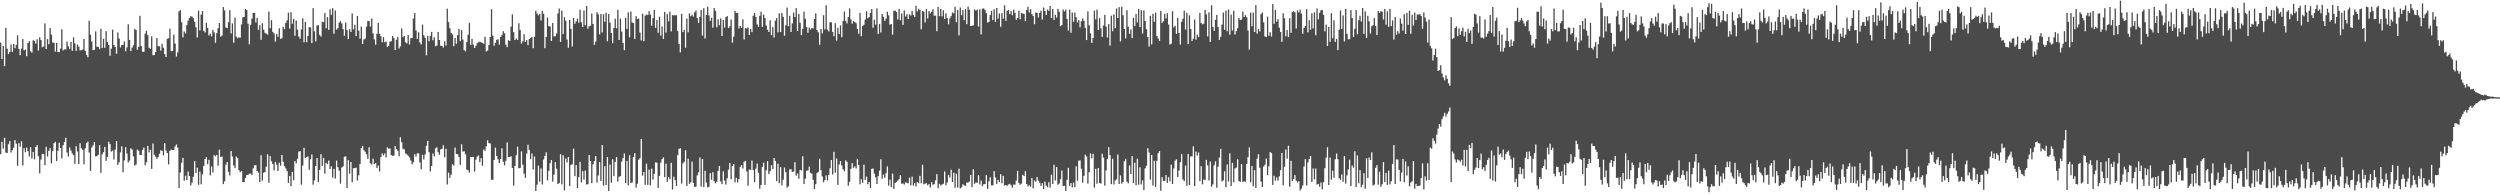 <?xml version="1.0" encoding="UTF-8"?>
<svg xmlns="http://www.w3.org/2000/svg" width="1920" height="150">
  <path d="M0 32.693h1v85.730H0zM1 45.309h1v63.696H1zM2 35.337h1v78.790H2zM3 50.805h1v55.044H3zM4 21.339h1v95.810H4zM5 37.372h1v80.113H5zM6 41.553h1v69.180H6zM7 39.789h1v68.598H7zM8 34.190h1v82.944H8zM9 39.837h1v75.490H9zM10 33.817h1v79.614H10zM11 37.001h1v70.564H11zM12 34.470h1v75.870H12zM13 27.102h1v100.182H13zM14 37.516h1v72.459H14zM15 42.403h1v70.301H15zM16 37.308h1v71.237H16zM17 30.004h1v97.034H17zM18 38.635h1v75.197H18zM19 38.040h1v78.864H19zM20 43.185h1v70.132H20zM21 33.092h1v83.054H21zM22 31.577h1v88.573H22zM23 39.359h1v73.734H23zM24 40.503h1v81.232H24zM25 30.943h1v85.767H25zM26 31.588h1v90.829H26zM27 33.472h1v79.385H27zM28 30.139h1v81.367H28zM29 38.773h1v81.235H29zM30 28.603h1v104.553H30zM31 30.844h1v91.679H31zM32 36.230h1v81.951H32zM33 35.733h1v82.537H33zM34 17.951h1v108.891H34zM35 37.669h1v75.064H35zM36 30.048h1v90.161H36zM37 33.902h1v81.969H37zM38 21.572h1v92.173H38zM39 26.642h1v98.721H39zM40 32.595h1v83.489H40zM41 32.888h1v77.074H41zM42 39.606h1v69.312H42zM43 32.950h1v90.738H43zM44 39.924h1v75.847H44zM45 40.052h1v69.566H45zM46 37.340h1v76.362H46zM47 22.490h1v99.152H47zM48 38.679h1v72.885H48zM49 37.896h1v71.123H49zM50 37.930h1v67.893H50zM51 31.876h1v85.242H51zM52 35.518h1v84.734H52zM53 37.548h1v75.648H53zM54 32.259h1v83.391H54zM55 38.999h1v78.841H55zM56 28.741h1v90.349H56zM57 33.279h1v92.491H57zM58 39.077h1v73.228H58zM59 34.181h1v82.139H59zM60 35.765h1v90.211H60zM61 38.647h1v71.393H61zM62 38.603h1v75.309H62zM63 38.168h1v76.877H63zM64 29.949h1v96.252H64zM65 39.022h1v74.924H65zM66 42.133h1v67.570H66zM67 43.987h1v64.796H67zM68 15.937h1v101.232H68zM69 26.674h1v104.597H69zM70 31.922h1v81.306H70zM71 38.573h1v73.071H71zM72 38.180h1v70.873H72zM73 24.133h1v95.993H73zM74 35.912h1v83.961H74zM75 36.040h1v82.787H75zM76 37.800h1v73.643H76zM77 22.112h1v110.646H77zM78 36.868h1v81.715H78zM79 29.800h1v87.035H79zM80 36.736h1v76.110H80zM81 23.930h1v99.591H81zM82 32.217h1v88.351H82zM83 34.634h1v74.213H83zM84 42.780h1v67.932H84zM85 37.376h1v79.033H85zM86 22.712h1v92.942H86zM87 34.577h1v87.941H87zM88 36.136h1v78.770H88zM89 41.261h1v67.051H89zM90 24.932h1v101.727H90zM91 29.597h1v95.055H91zM92 36.465h1v80.653H92zM93 34.586h1v77.795H93zM94 34.509h1v97.762H94zM95 31.844h1v91.395H95zM96 39.308h1v73.741H96zM97 36.365h1v81.553H97zM98 18.638h1v106.084H98zM99 30.675h1v92.610H99zM100 39.198h1v74.723H100zM101 36.596h1v78.250H101zM102 34.726h1v85.357H102zM103 22.064h1v105.082H103zM104 23.053h1v103.313H104zM105 38.242h1v76.648H105zM106 36.035h1v79.710H106zM107 12.160h1v106.817H107zM108 35.371h1v83.681H108zM109 39.709h1v75.444H109zM110 39.759h1v73.528H110zM111 25.822h1v101.221H111zM112 23.621h1v101.010H112zM113 27.010h1v85.020H113zM114 36.697h1v80.363H114zM115 37.685h1v77.360H115zM116 27.889h1v101.800H116zM117 42.412h1v67.756H117zM118 42.288h1v76.552H118zM119 39.924h1v80.420H119zM120 29.240h1v92.715H120zM121 35.442h1v85.261H121zM122 35.577h1v82.565H122zM123 38.784h1v76.595H123zM124 33.662h1v82.187H124zM125 36.669h1v82.647H125zM126 41.586h1v68.218H126zM127 43.783h1v71.773H127zM128 29.812h1v87.735H128zM129 29.382h1v96.899H129zM130 22.016h1v93.789H130zM131 39.395h1v75.430H131zM132 39.169h1v76.071H132zM133 26.534h1v88.625H133zM134 33.472h1v78.989H134zM135 43.414h1v67.548H135zM136 40.173h1v73.286H136zM137 8.718h1v135.638H137zM138 7.807h1v124.665H138zM139 17.040h1v107.996H139zM140 28.713h1v92.507H140zM141 24.216h1v114.539H141zM142 25.722h1v109.211H142zM143 19.247h1v119.000H143zM144 15.823h1v115.892H144zM145 13.850h1v121.367H145zM146 12.458h1v129.968H146zM147 12.822h1v127.425H147zM148 13.976h1v121.806H148zM149 16.814h1v106.947H149zM150 20.936h1v111.861H150zM151 28.773h1v100.005H151zM152 8.208h1v133.729H152zM153 23.376h1v108.440H153zM154 11.215h1v130.321H154zM155 8.448h1v125.462H155zM156 23.648h1v103.725H156zM157 24.937h1v97.119H157zM158 17.516h1v103.189H158zM159 21.414h1v104.725H159zM160 27.283h1v95.441H160zM161 25.889h1v108.833H161zM162 27.908h1v99.944H162zM163 22.868h1v109.602H163zM164 24.886h1v94.281H164zM165 32.881h1v87.183H165zM166 25.525h1v93.450H166zM167 21.684h1v105.482H167zM168 17.679h1v97.291H168zM169 28.214h1v92.326H169zM170 27.239h1v92.908H170zM171 5.450h1v135.988H171zM172 7.972h1v131.273H172zM173 21.114h1v105.366H173zM174 21.533h1v102.892H174zM175 17.111h1v114.880H175zM176 7.851h1v126.920H176zM177 25.658h1v90.298H177zM178 17.974h1v102.255H178zM179 32.790h1v94.304H179zM180 13.486h1v115.585H180zM181 28.132h1v92.079H181zM182 29.338h1v92.184H182zM183 28.665h1v102.015H183zM184 28.933h1v103.292H184zM185 18.771h1v112.665H185zM186 13.314h1v126.553H186zM187 12.980h1v126.734H187zM188 6.898h1v129.872H188zM189 7.677h1v126.821H189zM190 18.178h1v116.148H190zM191 33.991h1v99.397H191zM192 18.981h1v114.356H192zM193 14.358h1v120.163H193zM194 9.993h1v119.266H194zM195 9.835h1v117.144H195zM196 17.228h1v109.637H196zM197 13.646h1v117.657H197zM198 22.957h1v109.586H198zM199 19.283h1v120.504H199zM200 30.624h1v88.584H200zM201 17.857h1v120.879H201zM202 22.858h1v109.813H202zM203 25.156h1v106.936H203zM204 25.873h1v102.203H204zM205 26.578h1v91.924H205zM206 8.860h1v131.518H206zM207 21.673h1v98.245H207zM208 15.507h1v108.334H208zM209 24.477h1v101.539H209zM210 25.745h1v105.144H210zM211 31.995h1v92.249H211zM212 26.175h1v100.344H212zM213 28.228h1v103.054H213zM214 21.723h1v103.239H214zM215 29.784h1v97.483H215zM216 29.372h1v89.660H216zM217 20.526h1v103.798H217zM218 22.421h1v105.240H218zM219 17.631h1v111.713H219zM220 15.575h1v115.803H220zM221 9.684h1v130.806H221zM222 21.989h1v113.111H222zM223 9.366h1v133.571H223zM224 18.185h1v113.876H224zM225 14.504h1v123.889H225zM226 27.480h1v96.233H226zM227 15.713h1v109.694H227zM228 22.810h1v99.120H228zM229 28.004h1v88.438H229zM230 29.736h1v86.339H230zM231 22.579h1v119.234H231zM232 14.005h1v113.150H232zM233 32.474h1v81.111H233zM234 16.825h1v104.537H234zM235 32.403h1v88.142H235zM236 27.722h1v92.436H236zM237 20.821h1v109.570H237zM238 21.014h1v101.310H238zM239 33.023h1v85.629H239zM240 6.267h1v135.578H240zM241 24.060h1v114.546H241zM242 31.780h1v95.709H242zM243 19.556h1v101.807H243zM244 19.329h1v120.394H244zM245 26.788h1v103.686H245zM246 28.100h1v90.312H246zM247 16.713h1v110.662H247zM248 17.036h1v104.258H248zM249 10.078h1v123.280H249zM250 21.680h1v103.331H250zM251 13.133h1v112.864H251zM252 22.913h1v100.401H252zM253 7.146h1v122.697H253zM254 11.426h1v116.331H254zM255 6.253h1v130.167H255zM256 25.884h1v103.867H256zM257 8.038h1v129.108H257zM258 22.730h1v100.632H258zM259 21.677h1v106.755H259zM260 17.361h1v113.720H260zM261 16.246h1v124.828H261zM262 18.036h1v110.603H262zM263 22.323h1v105.482H263zM264 27.496h1v92.896H264zM265 17.310h1v102.708H265zM266 23.163h1v121.227H266zM267 30.027h1v93.018H267zM268 22.410h1v110.948H268zM269 24.561h1v99.879H269zM270 10.286h1v129.744H270zM271 22.545h1v106.661H271zM272 18.974h1v110.143H272zM273 27.692h1v101.010H273zM274 12.227h1v126.409H274zM275 23.557h1v111.099H275zM276 29.691h1v96.224H276zM277 20.453h1v93.368H277zM278 33.817h1v78.397H278zM279 30.311h1v85.057H279zM280 29.590h1v86.934H280zM281 20.487h1v97.982H281zM282 16.058h1v105.933H282zM283 16.271h1v96.835H283zM284 20.361h1v105.006H284zM285 14.298h1v112.047H285zM286 25.674h1v96.249H286zM287 30.203h1v95.899H287zM288 34.296h1v90.894H288zM289 26.026h1v102.956H289zM290 17.583h1v109.557H290zM291 26.035h1v105.672H291zM292 27.960h1v92.734H292zM293 32.478h1v85.334H293zM294 28.526h1v90.784H294zM295 32.384h1v85.405H295zM296 31.892h1v88.976H296zM297 36.172h1v77.053H297zM298 35.170h1v79.060H298zM299 31.970h1v82.050H299zM300 31.636h1v87.536H300zM301 27.642h1v91.990H301zM302 29.361h1v90.200H302zM303 38.386h1v73.769H303zM304 30.460h1v84.105H304zM305 28.244h1v87.524H305zM306 37.207h1v82.858H306zM307 35.509h1v69.903H307zM308 21.817h1v87.426H308zM309 28.528h1v85.719H309zM310 27.660h1v87.147H310zM311 32.449h1v85.419H311zM312 33.316h1v85.279H312zM313 26.937h1v92.727H313zM314 34.167h1v86.803H314zM315 29.411h1v93.880H315zM316 29.230h1v97.014H316zM317 14.159h1v110.392H317zM318 10.043h1v108.357H318zM319 23.412h1v96.863H319zM320 29.883h1v87.900H320zM321 24.772h1v93.045H321zM322 32.568h1v92.194H322zM323 34.122h1v95.977H323zM324 18.929h1v99.994H324zM325 27.042h1v95.437H325zM326 28.958h1v89.726H326zM327 42.474h1v69.495H327zM328 27.493h1v80.724H328zM329 31.643h1v85.226H329zM330 27.482h1v104.146H330zM331 24.481h1v102.944H331zM332 30.947h1v86.911H332zM333 28.642h1v91.505H333zM334 35.545h1v78.429H334zM335 34.966h1v78.120H335zM336 24.516h1v92.388H336zM337 30.695h1v88.136H337zM338 35.140h1v79.541H338zM339 35.259h1v78.946H339zM340 36.495h1v75.156H340zM341 31.723h1v89.069H341zM342 34.955h1v79.340H342zM343 6.647h1v135.061H343zM344 17.072h1v115.546H344zM345 21.696h1v114.908H345zM346 25.333h1v108.762H346zM347 26.429h1v99.689H347zM348 35.484h1v91.656H348zM349 29.155h1v84.206H349zM350 33.588h1v84.686H350zM351 26.974h1v91.466H351zM352 22.192h1v98.454H352zM353 31.579h1v95.057H353zM354 23.117h1v87.751H354zM355 30.391h1v86.044H355zM356 38.477h1v77.737H356zM357 39.381h1v79.127H357zM358 32.387h1v97.916H358zM359 26.674h1v104.038H359zM360 17.548h1v115.018H360zM361 34.509h1v86.005H361zM362 29.803h1v90.878H362zM363 34.232h1v86.238H363zM364 36.871h1v94.920H364zM365 35.287h1v87.328H365zM366 33.117h1v87.179H366zM367 32.410h1v86.936H367zM368 31.986h1v92.546H368zM369 32.460h1v88.971H369zM370 32.934h1v94.359H370zM371 33.650h1v81.196H371zM372 28.223h1v87.616H372zM373 39.498h1v72.849H373zM374 38.876h1v68.845H374zM375 34.575h1v75.275H375zM376 28.432h1v81.763H376zM377 7.043h1v130.980H377zM378 27.379h1v110.694H378zM379 35.138h1v87.705H379zM380 32.835h1v80.571H380zM381 30.618h1v89.252H381zM382 30.084h1v92.287H382zM383 34.353h1v90.845H383zM384 28.487h1v93.581H384zM385 26.937h1v86.927H385zM386 23.936h1v100.269H386zM387 25.548h1v101.447H387zM388 34.243h1v89.246H388zM389 36.177h1v73.185H389zM390 30.997h1v89.598H390zM391 31.432h1v89.127H391zM392 20.478h1v99.543H392zM393 11.012h1v118.034H393zM394 24.717h1v117.860H394zM395 30.746h1v96.755H395zM396 29.487h1v89.722H396zM397 30.668h1v82.034H397zM398 17.853h1v111.374H398zM399 23.140h1v105.881H399zM400 33.488h1v82.766H400zM401 31.721h1v94.785H401zM402 26.271h1v107.114H402zM403 32.254h1v104.304H403zM404 30.833h1v87.206H404zM405 34.689h1v76.463H405zM406 30.050h1v85.098H406zM407 29.185h1v93.020H407zM408 28.347h1v89.541H408zM409 36.996h1v93.189H409zM410 28.185h1v92.022H410zM411 8.270h1v138.421H411zM412 10.460h1v131.380H412zM413 11.797h1v115.388H413zM414 10.590h1v128.947H414zM415 15.649h1v113.690H415zM416 8.354h1v133.337H416zM417 10.531h1v112.008H417zM418 36.944h1v82.809H418zM419 28.358h1v88.683H419zM420 13.472h1v124.997H420zM421 20.013h1v111.156H421zM422 20.354h1v104.942H422zM423 31.506h1v91.367H423zM424 17.610h1v121.836H424zM425 27.953h1v106.171H425zM426 27.871h1v96.652H426zM427 25.674h1v103.905H427zM428 10.291h1v131.060H428zM429 6.537h1v134.040H429zM430 32.146h1v86.304H430zM431 8.029h1v133.603H431zM432 26.205h1v93.077H432zM433 13.225h1v132.875H433zM434 15.921h1v105.858H434zM435 30.347h1v94.357H435zM436 36.649h1v83.965H436zM437 15.255h1v127.657H437zM438 22.174h1v104.443H438zM439 35.683h1v90.466H439zM440 13.838h1v100.351H440zM441 18.230h1v117.078H441zM442 16.434h1v110.349H442zM443 14.349h1v130.154H443zM444 17.418h1v118.634H444zM445 7.500h1v116.748H445zM446 17.125h1v122.999H446zM447 20.789h1v110.671H447zM448 8.100h1v129.819H448zM449 19.354h1v111.598H449zM450 4.674h1v137.029H450zM451 22.048h1v119.421H451zM452 20.185h1v98.838H452zM453 19.890h1v103.743H453zM454 10.343h1v130.341H454zM455 18.361h1v107.922H455zM456 34.515h1v89.182H456zM457 31.961h1v87.932H457zM458 9.364h1v130.822H458zM459 10.954h1v123.820H459zM460 26.372h1v98.044H460zM461 10.751h1v128.210H461zM462 24.877h1v86.524H462zM463 10.959h1v131.596H463zM464 16.702h1v110.948H464zM465 9.739h1v132.362H465zM466 31.618h1v88.925H466zM467 10.762h1v135.915H467zM468 17.395h1v108.977H468zM469 25.323h1v115.066H469zM470 33.128h1v89.165H470zM471 21.481h1v113.786H471zM472 14.381h1v110.003H472zM473 21.705h1v98.849H473zM474 7.631h1v131.863H474zM475 30.743h1v105.057H475zM476 14.264h1v121.026H476zM477 24.294h1v99.884H477zM478 33.009h1v88.410H478zM479 38.557h1v79.328H479zM480 13.605h1v126.965H480zM481 22.213h1v101.392H481zM482 9.414h1v132.919H482zM483 28.631h1v90.530H483zM484 8.835h1v131.692H484zM485 17.267h1v122.880H485zM486 17.709h1v102.905H486zM487 29.935h1v87.719H487zM488 12.415h1v131.653H488zM489 14.541h1v126.583H489zM490 14.307h1v108.373H490zM491 25.024h1v96.455H491zM492 31.098h1v75.698H492zM493 10.467h1v124.370H493zM494 31.659h1v100.500H494zM495 11.982h1v129.936H495zM496 11.087h1v114.587H496zM497 11.565h1v130.431H497zM498 8.567h1v121.756H498zM499 11.263h1v131.147H499zM500 19.759h1v109.795H500zM501 13.907h1v124.033H501zM502 7.574h1v125.899H502zM503 21.421h1v103.221H503zM504 15.431h1v109.552H504zM505 25.186h1v119.160H505zM506 12.877h1v122.166H506zM507 27.363h1v97.538H507zM508 20.391h1v101.834H508zM509 29.903h1v90.985H509zM510 9.180h1v126.881H510zM511 24.992h1v100.738H511zM512 10.844h1v128.787H512zM513 16.379h1v119.646H513zM514 9.011h1v128.707H514zM515 24.115h1v100.919H515zM516 11.641h1v133.868H516zM517 11.758h1v123.910H517zM518 11.792h1v126.514H518zM519 11.682h1v131.124H519zM520 23.898h1v95.306H520zM521 33.767h1v80.624H521zM522 40.187h1v73.702H522zM523 10.574h1v130.426H523zM524 24.623h1v100.861H524zM525 22.939h1v101.266H525zM526 36.596h1v78.799H526zM527 14.246h1v128.558H527zM528 24.843h1v97.002H528zM529 10.231h1v131.003H529zM530 12.458h1v127.627H530zM531 11.286h1v112.823H531zM532 12.724h1v127.739H532zM533 9.501h1v134.143H533zM534 8.018h1v135.249H534zM535 13.889h1v120.744H535zM536 17.544h1v114.718H536zM537 12.952h1v107.966H537zM538 7.629h1v135.690H538zM539 27.306h1v94.844H539zM540 6.317h1v137.368H540zM541 29.601h1v101.573H541zM542 11.540h1v128.684H542zM543 5.047h1v138.950H543zM544 11.826h1v131.582H544zM545 15.951h1v117.057H545zM546 13.644h1v124.448H546zM547 21.254h1v110.939H547zM548 6.164h1v132.930H548zM549 8.279h1v132.539H549zM550 21.002h1v118.565H550zM551 14.804h1v116.396H551zM552 19.286h1v108.243H552zM553 14.143h1v125.169H553zM554 27.633h1v113.805H554zM555 15.301h1v116.325H555zM556 21.144h1v117.542H556zM557 13.174h1v128.577H557zM558 12.355h1v124.569H558zM559 21.602h1v108.678H559zM560 20.181h1v105.000H560zM561 14.978h1v122.658H561zM562 32.742h1v94.752H562zM563 28.217h1v97.749H563zM564 8.446h1v131.618H564zM565 10.041h1v126.530H565zM566 9.913h1v130.197H566zM567 21.870h1v115.709H567zM568 19.835h1v108.261H568zM569 21.519h1v105.309H569zM570 14.866h1v114.590H570zM571 30.322h1v93.867H571zM572 21.586h1v101.946H572zM573 21.886h1v109.740H573zM574 21.027h1v121.593H574zM575 26.855h1v103.372H575zM576 22.259h1v108.206H576zM577 24.657h1v98.657H577zM578 12.067h1v118.565H578zM579 9.988h1v129.874H579zM580 13.021h1v116.496H580zM581 18.734h1v106.922H581zM582 20.695h1v111.925H582zM583 12.142h1v132.779H583zM584 8.965h1v133.120H584zM585 20.581h1v107.577H585zM586 11.158h1v113.841H586zM587 13.850h1v128.160H587zM588 19.663h1v111.131H588zM589 22.856h1v100.802H589zM590 24.566h1v109.103H590zM591 15.603h1v115.812H591zM592 26.983h1v99.786H592zM593 20.858h1v108.966H593zM594 28.793h1v92.546H594zM595 15.816h1v107.726H595zM596 13.932h1v125.173H596zM597 24.857h1v100.905H597zM598 10.185h1v130.545H598zM599 24.630h1v103.777H599zM600 9.984h1v132.420H600zM601 12.909h1v125.132H601zM602 27.438h1v101.225H602zM603 19.489h1v112.701H603zM604 5.846h1v138.254H604zM605 20.073h1v122.964H605zM606 12.140h1v117.947H606zM607 24.564h1v105.450H607zM608 18.011h1v114.011H608zM609 9.604h1v122.099H609zM610 13.113h1v111.507H610zM611 6.246h1v128.664H611zM612 23.813h1v109.481H612zM613 10.719h1v126.530H613zM614 17.455h1v113.116H614zM615 26.981h1v104.006H615zM616 22.174h1v97.863H616zM617 8.929h1v132.442H617zM618 14.463h1v122.829H618zM619 20.764h1v110.365H619zM620 25.159h1v105.739H620zM621 21.208h1v106.746H621zM622 22.705h1v110.094H622zM623 21.465h1v111.932H623zM624 21.806h1v116.329H624zM625 14.607h1v130.602H625zM626 10.226h1v131.232H626zM627 23.087h1v109.845H627zM628 24.838h1v107.103H628zM629 34.451h1v87.440H629zM630 22.266h1v108.456H630zM631 25.715h1v109.808H631zM632 11.673h1v128.304H632zM633 22.593h1v115.723H633zM634 4.010h1v130.687H634zM635 22.808h1v115.778H635zM636 24.158h1v110.200H636zM637 17.070h1v112.189H637zM638 17.141h1v105.732H638zM639 24.458h1v109.595H639zM640 27.869h1v88.754H640zM641 17.823h1v114.894H641zM642 31.178h1v90.575H642zM643 21.346h1v120.703H643zM644 26.072h1v100.310H644zM645 19.498h1v104.164H645zM646 28.574h1v98.522H646zM647 16.157h1v113.864H647zM648 8.798h1v122.715H648zM649 16.065h1v107.133H649zM650 18.006h1v106.254H650zM651 13.030h1v129.554H651zM652 6.432h1v133.170H652zM653 14.882h1v114.741H653zM654 18.153h1v107.105H654zM655 16.212h1v112.646H655zM656 16.823h1v110.930H656zM657 17.862h1v111.518H657zM658 22.291h1v99.703H658zM659 25.884h1v100.747H659zM660 9.904h1v131.676H660zM661 27.798h1v109.822H661zM662 20.009h1v120.399H662zM663 18.995h1v107.423H663zM664 15.070h1v123.056H664zM665 8.661h1v126.986H665zM666 14.010h1v127.480H666zM667 13.124h1v126.665H667zM668 9.986h1v134.367H668zM669 6.969h1v122.699H669zM670 21.275h1v108.083H670zM671 15.150h1v118.151H671zM672 18.967h1v117.208H672zM673 6.454h1v134.919H673zM674 26.049h1v109.236H674zM675 18.343h1v112.749H675zM676 24.932h1v97.401H676zM677 10.776h1v126.514H677zM678 12.893h1v121.152H678zM679 16.035h1v120.518H679zM680 14.296h1v118.691H680zM681 9.032h1v118.694H681zM682 11.792h1v130.772H682zM683 18.947h1v119.055H683zM684 18.356h1v125.381H684zM685 26.637h1v106.705H685zM686 8.295h1v136.791H686zM687 8.118h1v132.415H687zM688 9.144h1v130.625H688zM689 15.019h1v123.692H689zM690 6.802h1v130.742H690zM691 15.500h1v118.904H691zM692 10.309h1v130.811H692zM693 19.135h1v121.770H693zM694 7.963h1v133.749H694zM695 12.721h1v127.263H695zM696 10.954h1v129.444H696zM697 14.646h1v126.169H697zM698 11.023h1v125.446H698zM699 11.911h1v130.389H699zM700 8.393h1v127.279H700zM701 11.513h1v131.014H701zM702 13.149h1v127.430H702zM703 4.470h1v138.721H703zM704 8.817h1v130.907H704zM705 6.729h1v134.001H705zM706 7.755h1v127.320H706zM707 22.481h1v118.252H707zM708 8.389h1v118.114H708zM709 8.929h1v132.630H709zM710 17.212h1v123.811H710zM711 7.018h1v133.699H711zM712 14.106h1v128.229H712zM713 8.482h1v132.957H713zM714 10.281h1v133.736H714zM715 9.100h1v130.765H715zM716 7.091h1v134.859H716zM717 12.000h1v129.405H717zM718 12.005h1v126.455H718zM719 23.969h1v109.811H719zM720 5.303h1v139.224H720zM721 12.383h1v128.785H721zM722 6.864h1v135.608H722zM723 12.531h1v129.151H723zM724 7.922h1v133.186H724zM725 14.610h1v117.023H725zM726 10.281h1v132.099H726zM727 13.939h1v126.251H727zM728 18.672h1v115.576H728zM729 14.145h1v122.202H729zM730 12.405h1v117.929H730zM731 9.592h1v130.197H731zM732 10.249h1v122.431H732zM733 5.221h1v139.007H733zM734 16.990h1v116.386H734zM735 7.654h1v136.368H735zM736 27.164h1v102.356H736zM737 5.772h1v138.929H737zM738 11.632h1v132.223H738zM739 7.702h1v133.802H739zM740 15.447h1v126.956H740zM741 6.997h1v135.766H741zM742 18.549h1v121.708H742zM743 5.031h1v135.198H743zM744 7.537h1v131.873H744zM745 19.965h1v114.395H745zM746 19.725h1v124.006H746zM747 19.485h1v110.527H747zM748 7.207h1v133.962H748zM749 8.164h1v131.854H749zM750 7.395h1v133.060H750zM751 20.400h1v114.114H751zM752 7.214h1v134.457H752zM753 26.415h1v112.273H753zM754 6.681h1v136.366H754zM755 6.450h1v135.047H755zM756 7.624h1v133.715H756zM757 10.130h1v124.173H757zM758 17.326h1v127.734H758zM759 16.770h1v122.541H759zM760 11.600h1v124.555H760zM761 8.340h1v134.063H761zM762 15.424h1v126.963H762zM763 7.132h1v124.283H763zM764 16.843h1v119.419H764zM765 6.136h1v135.114H765zM766 14.296h1v123.834H766zM767 10.320h1v129.593H767zM768 20.528h1v113.326H768zM769 10.032h1v130.742H769zM770 14.399h1v120.646H770zM771 4.102h1v138.382H771zM772 16.038h1v126.059H772zM773 8.320h1v134.441H773zM774 7.567h1v134.095H774zM775 10.796h1v130.346H775zM776 8.565h1v133.685H776zM777 11.719h1v132.420H777zM778 7.439h1v134.342H778zM779 9.885h1v132.005H779zM780 15.159h1v123.541H780zM781 13.703h1v117.595H781zM782 8.228h1v132.264H782zM783 14.811h1v127.061H783zM784 9.977h1v131.039H784zM785 10.426h1v123.839H785zM786 10.659h1v124.555H786zM787 16.216h1v115.228H787zM788 7.619h1v133.706H788zM789 5.200h1v137.986H789zM790 9.588h1v132.584H790zM791 7.015h1v136.359H791zM792 10.835h1v125.878H792zM793 12.245h1v132.385H793zM794 18.576h1v120.097H794zM795 9.570h1v129.987H795zM796 9.954h1v126.009H796zM797 13.442h1v125.317H797zM798 9.906h1v130.399H798zM799 8.199h1v134.608H799zM800 14.989h1v125.782H800zM801 5.777h1v139.416H801zM802 8.409h1v131.039H802zM803 11.591h1v130.994H803zM804 7.256h1v136.544H804zM805 8.347h1v131.657H805zM806 4.607h1v139.481H806zM807 13.758h1v120.374H807zM808 6.857h1v134.509H808zM809 15.321h1v111.255H809zM810 11.298h1v127.318H810zM811 13.557h1v114.757H811zM812 6.825h1v135.063H812zM813 9.025h1v131.909H813zM814 20.094h1v117.522H814zM815 19.315h1v111.681H815zM816 7.262h1v135.560H816zM817 8.876h1v133.802H817zM818 7.320h1v139.304H818zM819 14.534h1v123.532H819zM820 23.433h1v105.432H820zM821 7.464h1v135.352H821zM822 25.159h1v115.430H822zM823 9.567h1v134.340H823zM824 16.718h1v123.477H824zM825 9.613h1v134.086H825zM826 13.319h1v114.427H826zM827 17.251h1v121.564H827zM828 15.411h1v108.044H828zM829 21.007h1v102.125H829zM830 16.349h1v113.230H830zM831 14.111h1v126.205H831zM832 16.015h1v118.975H832zM833 21.407h1v97.357H833zM834 30.769h1v89.502H834zM835 8.741h1v132.243H835zM836 19.434h1v112.880H836zM837 25.639h1v92.168H837zM838 32.941h1v88.602H838zM839 29.171h1v88.964H839zM840 8.128h1v135.942H840zM841 14.898h1v114.743H841zM842 7.393h1v133.729H842zM843 23.005h1v106.052H843zM844 13.916h1v126.617H844zM845 21.728h1v119.298H845zM846 28.292h1v89.763H846zM847 19.565h1v101.454H847zM848 11.391h1v131.179H848zM849 20.451h1v110.472H849zM850 28.754h1v93.196H850zM851 18.466h1v94.551H851zM852 34.996h1v84.219H852zM853 12.028h1v129.414H853zM854 23.962h1v97.952H854zM855 11.060h1v130.589H855zM856 21.581h1v117.002H856zM857 6.480h1v131.232H857zM858 13.802h1v104.858H858zM859 5.468h1v135.777H859zM860 31.796h1v102.905H860zM861 5.170h1v135.910H861zM862 11.650h1v128.055H862zM863 22.266h1v101.571H863zM864 29.423h1v92.553H864zM865 7.775h1v131.742H865zM866 20.554h1v120.236H866zM867 25.996h1v101.015H867zM868 22.627h1v111.028H868zM869 29.226h1v90.681H869zM870 13.648h1v127.023H870zM871 20.091h1v104.906H871zM872 10.654h1v131.637H872zM873 17.173h1v104.798H873zM874 6.944h1v134.912H874zM875 20.810h1v107.673H875zM876 7.832h1v133.761H876zM877 25.697h1v112.793H877zM878 8.002h1v138.013H878zM879 16.148h1v113.157H879zM880 22.408h1v104.871H880zM881 28.491h1v85.348H881zM882 35.754h1v81.409H882zM883 12.074h1v125.915H883zM884 34.046h1v84.991H884zM885 10.581h1v131.957H885zM886 16.759h1v106.707H886zM887 9.695h1v133.932H887zM888 27.692h1v95.792H888zM889 29.553h1v88.117H889zM890 31.462h1v84.560H890zM891 8.318h1v138.222H891zM892 17.571h1v118.561H892zM893 16.262h1v122.623H893zM894 10.627h1v128.439H894zM895 14.120h1v120.364H895zM896 10.096h1v130.403H896zM897 18.826h1v117.258H897zM898 34.218h1v105.100H898zM899 33.529h1v92.926H899zM900 8.649h1v132.681H900zM901 20.977h1v108.451H901zM902 19.757h1v103.647H902zM903 26.083h1v96.295H903zM904 13.758h1v122.237H904zM905 25.296h1v105.666H905zM906 34.181h1v90.399H906zM907 16.727h1v101.573H907zM908 14.394h1v123.374H908zM909 8.125h1v130.925H909zM910 22.604h1v104.590H910zM911 9.837h1v132.889H911zM912 33.829h1v84.386H912zM913 11.760h1v130.419H913zM914 22.238h1v97.911H914zM915 31.485h1v88.493H915zM916 29.723h1v82.679H916zM917 14.992h1v127.895H917zM918 30.489h1v85.899H918zM919 26.603h1v92.905H919zM920 28.443h1v88.699H920zM921 9.865h1v129.206H921zM922 17.704h1v109.994H922zM923 18.702h1v122.905H923zM924 18.155h1v119.740H924zM925 7.629h1v130.703H925zM926 11.028h1v111.765H926zM927 27.967h1v99.039H927zM928 9.489h1v129.144H928zM929 32.165h1v91.903H929zM930 4.047h1v139.348H930zM931 20.744h1v120.856H931zM932 23.726h1v103.251H932zM933 15.260h1v108.595H933zM934 11.485h1v132.685H934zM935 20.670h1v107.371H935zM936 30.652h1v90.260H936zM937 28.315h1v86.009H937zM938 18.908h1v120.408H938zM939 9.629h1v128.879H939zM940 22.872h1v108.636H940zM941 8.178h1v135.667H941zM942 24.005h1v102.319H942zM943 7.315h1v132.101H943zM944 26.601h1v91.191H944zM945 11.135h1v131.744H945zM946 23.460h1v101.621H946zM947 8.219h1v131.770H947zM948 26.541h1v102.843H948zM949 23.895h1v104.782H949zM950 21.689h1v100.674H950zM951 13.820h1v125.162H951zM952 15.365h1v124.381H952zM953 15.035h1v110.953H953zM954 8.906h1v130.788H954zM955 13.074h1v126.160H955zM956 11.655h1v127.906H956zM957 13.303h1v112.523H957zM958 23.465h1v97.245H958zM959 38.123h1v75.128H959zM960 9.748h1v130.213H960zM961 20.162h1v107.355H961zM962 9.659h1v133.429H962zM963 24.580h1v106.142H963zM964 3.921h1v140.446H964zM965 25.832h1v96.043H965zM966 22.332h1v96.126H966zM967 24.184h1v104.661H967zM968 10.856h1v128.618H968zM969 9.549h1v134.047H969zM970 17.173h1v110.692H970zM971 27.960h1v98.522H971zM972 28.464h1v93.290H972zM973 12.776h1v121.802H973zM974 27.491h1v100.262H974zM975 24.664h1v92.118H975zM976 28.075h1v89.458H976zM977 3.108h1v138.897H977zM978 18.279h1v116.753H978zM979 7.645h1v131.094H979zM980 16.653h1v119.586H980zM981 14.671h1v124.075H981zM982 21.302h1v114.143H982zM983 24.589h1v106.116H983zM984 32.110h1v85.394H984zM985 10.172h1v132.147H985zM986 14.030h1v114.027H986zM987 27.910h1v86.936H987zM988 23.094h1v98.795H988zM989 28.521h1v83.386H989zM990 13.969h1v129.419H990zM991 25.257h1v98.227H991zM992 9.370h1v129.616H992zM993 8.565h1v128.975H993zM994 9.473h1v124.983H994zM995 21.861h1v116.908H995zM996 8.022h1v132.122H996zM997 9.645h1v129.478H997zM998 7.375h1v138.879H998zM999 10.513h1v134.406H999zM1000 25.898h1v116.535H1000zM1001 21.458h1v106.430H1001zM1002 19.869h1v102.397H1002zM1003 7.024h1v135.461H1003zM1004 24.850h1v99.875H1004zM1005 15.530h1v106.586H1005zM1006 22.842h1v96.961H1006zM1007 10.242h1v129.552H1007zM1008 21.877h1v107.513H1008zM1009 9.496h1v128.229H1009zM1010 27.095h1v102.280H1010zM1011 6.525h1v135.324H1011zM1012 14.854h1v126.405H1012zM1013 9.760h1v133.660H1013zM1014 7.901h1v132.273H1014zM1015 7.642h1v137.798H1015zM1016 11.407h1v128.522H1016zM1017 24.049h1v105.121H1017zM1018 18.924h1v102.152H1018zM1019 35.349h1v77.703H1019zM1020 20.659h1v121.477H1020zM1021 32.096h1v88.889H1021zM1022 10.087h1v127.895H1022zM1023 29.402h1v101.690H1023zM1024 15.557h1v120.989H1024zM1025 32.172h1v90.141H1025zM1026 29.869h1v88.058H1026zM1027 38.498h1v83.830H1027zM1028 22.829h1v114.059H1028zM1029 8.086h1v130.076H1029zM1030 22.160h1v111.884H1030zM1031 11.806h1v127.769H1031zM1032 31.863h1v87.998H1032zM1033 6.800h1v134.205H1033zM1034 25.971h1v108.758H1034zM1035 30.192h1v99.909H1035zM1036 30.057h1v92.525H1036zM1037 7.743h1v135.086H1037zM1038 13.854h1v113.313H1038zM1039 28.388h1v100.383H1039zM1040 22.115h1v94.064H1040zM1041 7.615h1v135.951H1041zM1042 26.276h1v93.116H1042zM1043 15.466h1v125.336H1043zM1044 12.158h1v118.508H1044zM1045 16.525h1v127.254H1045zM1046 6.088h1v135.768H1046zM1047 26.067h1v106.922H1047zM1048 8.707h1v136.224H1048zM1049 29.166h1v92.397H1049zM1050 12.078h1v124.578H1050zM1051 16.358h1v104.556H1051zM1052 25.788h1v97.096H1052zM1053 20.169h1v96.819H1053zM1054 19.320h1v123.116H1054zM1055 13.911h1v127.840H1055zM1056 19.958h1v108.966H1056zM1057 26.921h1v99.944H1057zM1058 8.473h1v133.367H1058zM1059 9.853h1v122.047H1059zM1060 8.533h1v134.921H1060zM1061 8.993h1v132.545H1061zM1062 14.877h1v109.630H1062zM1063 6.869h1v132.989H1063zM1064 19.018h1v113.800H1064zM1065 8.741h1v133.255H1065zM1066 20.652h1v110.406H1066zM1067 6.821h1v134.795H1067zM1068 20.052h1v119.158H1068zM1069 15.690h1v110.177H1069zM1070 30.345h1v81.095H1070zM1071 13.165h1v128.078H1071zM1072 26.747h1v95.615H1072zM1073 23.898h1v98.616H1073zM1074 25.747h1v104.725H1074zM1075 14.243h1v124.997H1075zM1076 18.171h1v114.393H1076zM1077 23.492h1v98.538H1077zM1078 10.927h1v129.076H1078zM1079 26.102h1v97.961H1079zM1080 9.860h1v124.947H1080zM1081 19.098h1v108.620H1081zM1082 8.304h1v134.768H1082zM1083 25.896h1v114.342H1083zM1084 11.334h1v127.993H1084zM1085 19.599h1v104.185H1085zM1086 9.700h1v135.184H1086zM1087 15.392h1v125.793H1087zM1088 11.133h1v131.827H1088zM1089 11.254h1v131.543H1089zM1090 10.714h1v131.758H1090zM1091 12.282h1v124.532H1091zM1092 22.188h1v103.258H1092zM1093 9.650h1v135.851H1093zM1094 13.415h1v122.118H1094zM1095 16.573h1v122.081H1095zM1096 32.668h1v92.713H1096zM1097 14.999h1v123.283H1097zM1098 35.241h1v78.138H1098zM1099 37.113h1v77.138H1099zM1100 46.429h1v59.795H1100zM1101 42.206h1v65.993H1101zM1102 37.436h1v72.862H1102zM1103 43.879h1v59.509H1103zM1104 54.408h1v44.289H1104zM1105 53.874h1v41.354H1105zM1106 50.066h1v47.243H1106zM1107 56.499h1v34.989H1107zM1108 59.468h1v29.931H1108zM1109 61.720h1v24.930H1109zM1110 57.822h1v31.753H1110zM1111 60.514h1v26.955H1111zM1112 64.108h1v21.467H1112zM1113 65.865h1v16.681H1113zM1114 13.152h1v126.725H1114zM1115 30.068h1v86.300H1115zM1116 29.144h1v88.808H1116zM1117 21.513h1v100.946H1117zM1118 20.272h1v104.565H1118zM1119 27.821h1v94.654H1119zM1120 21.755h1v101.333H1120zM1121 26.733h1v97.472H1121zM1122 23.973h1v98.719H1122zM1123 21.270h1v105.872H1123zM1124 28.017h1v87.142H1124zM1125 24.397h1v103.473H1125zM1126 32.149h1v82.981H1126zM1127 22.133h1v109.147H1127zM1128 25.388h1v85.849H1128zM1129 23.440h1v90.429H1129zM1130 33.648h1v76.080H1130zM1131 20.753h1v113.013H1131zM1132 10.542h1v119.865H1132zM1133 11.199h1v117.483H1133zM1134 17.995h1v103.407H1134zM1135 25.037h1v103.988H1135zM1136 12.369h1v110.564H1136zM1137 28.938h1v88.962H1137zM1138 28.905h1v101.122H1138zM1139 29.599h1v98.822H1139zM1140 14.873h1v116.517H1140zM1141 28.168h1v98.401H1141zM1142 25.813h1v97.016H1142zM1143 23.916h1v97.286H1143zM1144 11.563h1v125.768H1144zM1145 25.321h1v90.287H1145zM1146 5.390h1v133.257H1146zM1147 28.036h1v91.427H1147zM1148 16.026h1v123.411H1148zM1149 13.506h1v113.493H1149zM1150 34.602h1v78.030H1150zM1151 23.898h1v94.904H1151zM1152 39.535h1v78.344H1152zM1153 26.518h1v94.258H1153zM1154 39.647h1v75.188H1154zM1155 36.687h1v86.066H1155zM1156 31.290h1v87.025H1156zM1157 21.398h1v95.217H1157zM1158 31.652h1v83.931H1158zM1159 35.978h1v83.517H1159zM1160 30.377h1v91.926H1160zM1161 35.300h1v93.652H1161zM1162 31.757h1v89.351H1162zM1163 16.319h1v123.598H1163zM1164 15.974h1v121.369H1164zM1165 6.001h1v137.551H1165zM1166 16.985h1v116.805H1166zM1167 15.672h1v112.715H1167zM1168 13.774h1v120.023H1168zM1169 15.781h1v113.798H1169zM1170 17.951h1v119.298H1170zM1171 20.139h1v100.935H1171zM1172 16.409h1v100.243H1172zM1173 15.285h1v106.876H1173zM1174 23.985h1v92.324H1174zM1175 26.749h1v93.070H1175zM1176 34.994h1v97.586H1176zM1177 33.337h1v88.648H1177zM1178 36.685h1v80.951H1178zM1179 29.988h1v80.919H1179zM1180 8.954h1v133.498H1180zM1181 9.020h1v136.331H1181zM1182 19.725h1v116.247H1182zM1183 4.832h1v132.541H1183zM1184 20.370h1v108.689H1184zM1185 14.193h1v113.248H1185zM1186 22.449h1v100.003H1186zM1187 15.667h1v114.480H1187zM1188 33.453h1v79.898H1188zM1189 29.647h1v88.907H1189zM1190 31.224h1v79.136H1190zM1191 22.321h1v92.995H1191zM1192 24.014h1v89.388H1192zM1193 6.553h1v126.821H1193zM1194 23.209h1v112.237H1194zM1195 17.544h1v110.513H1195zM1196 24.174h1v104.141H1196zM1197 24.088h1v108.142H1197zM1198 17.862h1v117.256H1198zM1199 16.209h1v115.356H1199zM1200 7.446h1v133.919H1200zM1201 22.117h1v104.224H1201zM1202 22.298h1v112.347H1202zM1203 32.011h1v93.217H1203zM1204 21.130h1v104.327H1204zM1205 21.281h1v103.047H1205zM1206 26.466h1v91.990H1206zM1207 25.401h1v100.177H1207zM1208 21.259h1v103.457H1208zM1209 31.693h1v88.783H1209zM1210 28.548h1v79.548H1210zM1211 38.624h1v72.084H1211zM1212 32.664h1v82.015H1212zM1213 19.183h1v102.798H1213zM1214 31.098h1v91.637H1214zM1215 16.143h1v117.469H1215zM1216 22.321h1v99.039H1216zM1217 14.019h1v128.698H1217zM1218 23.543h1v105.444H1218zM1219 27.409h1v98.593H1219zM1220 36.770h1v85.274H1220zM1221 17.521h1v107.604H1221zM1222 36.887h1v73.375H1222zM1223 38.109h1v74.080H1223zM1224 35.740h1v76.499H1224zM1225 32.343h1v82.592H1225zM1226 44.721h1v72.041H1226zM1227 33.939h1v88.145H1227zM1228 28.123h1v100.266H1228zM1229 2.090h1v135.990H1229zM1230 6.079h1v135.683H1230zM1231 28.931h1v93.725H1231zM1232 12.479h1v123.546H1232zM1233 24.152h1v106.771H1233zM1234 12.426h1v128.435H1234zM1235 18.045h1v125.565H1235zM1236 17.919h1v107.071H1236zM1237 25.223h1v97.652H1237zM1238 39.487h1v88.552H1238zM1239 33.623h1v90.136H1239zM1240 35.719h1v84.107H1240zM1241 12.534h1v124.008H1241zM1242 8.276h1v128.222H1242zM1243 18.789h1v123.166H1243zM1244 24.323h1v111.699H1244zM1245 23.415h1v121.603H1245zM1246 7.674h1v125.189H1246zM1247 13.847h1v124.924H1247zM1248 31.084h1v86.675H1248zM1249 12.822h1v124.805H1249zM1250 29.542h1v93.388H1250zM1251 10.089h1v127.496H1251zM1252 17.560h1v113.184H1252zM1253 18.686h1v106.128H1253zM1254 19.249h1v107.430H1254zM1255 16.779h1v128.119H1255zM1256 11.401h1v130.048H1256zM1257 24.067h1v112.706H1257zM1258 23.259h1v105.565H1258zM1259 19.068h1v105.634H1259zM1260 12.589h1v122.733H1260zM1261 17.935h1v119.348H1261zM1262 20.304h1v121.188H1262zM1263 27.338h1v98.579H1263zM1264 28.928h1v103.322H1264zM1265 26.363h1v98.827H1265zM1266 21.655h1v108.804H1266zM1267 16.482h1v110.481H1267zM1268 14.001h1v126.144H1268zM1269 18.047h1v123.685H1269zM1270 19.730h1v120.417H1270zM1271 12.776h1v125.411H1271zM1272 16.569h1v122.115H1272zM1273 10.048h1v133.207H1273zM1274 20.984h1v118.158H1274zM1275 24.836h1v117.304H1275zM1276 17.967h1v123.768H1276zM1277 17.997h1v126.494H1277zM1278 26.381h1v112.248H1278zM1279 18.581h1v123.585H1279zM1280 27.887h1v106.338H1280zM1281 19.579h1v119.378H1281zM1282 17.834h1v116.837H1282zM1283 17.033h1v115.251H1283zM1284 25.426h1v105.498H1284zM1285 3.600h1v135.633H1285zM1286 6.722h1v133.324H1286zM1287 23.220h1v116.119H1287zM1288 21.503h1v114.592H1288zM1289 27.006h1v96.094H1289zM1290 12.197h1v124.690H1290zM1291 12.735h1v121.497H1291zM1292 17.043h1v113.718H1292zM1293 22.062h1v112.422H1293zM1294 16.953h1v121.248H1294zM1295 19.574h1v111.944H1295zM1296 10.162h1v132.978H1296zM1297 29.471h1v95.029H1297zM1298 21.748h1v122.301H1298zM1299 5.587h1v128.185H1299zM1300 30.121h1v98.767H1300zM1301 32.538h1v91.498H1301zM1302 27.850h1v90.392H1302zM1303 13.179h1v126.649H1303zM1304 29.507h1v95.494H1304zM1305 17.374h1v123.594H1305zM1306 24.520h1v114.706H1306zM1307 7.640h1v131.971H1307zM1308 22.673h1v106.517H1308zM1309 10.842h1v119.685H1309zM1310 11.547h1v123.837H1310zM1311 5.498h1v137.668H1311zM1312 2.454h1v145.164H1312zM1313 10.359h1v133.379H1313zM1314 2.859h1v138.613H1314zM1315 13.909h1v129.179H1315zM1316 14.333h1v128.687H1316zM1317 9.109h1v117.572H1317zM1318 20.222h1v113.848H1318zM1319 9.963h1v121.532H1319zM1320 12.041h1v130.767H1320zM1321 17.226h1v118.282H1321zM1322 15.482h1v124.759H1322zM1323 8.556h1v124.493H1323zM1324 15.891h1v121.749H1324zM1325 16.546h1v111.978H1325zM1326 10.808h1v113.427H1326zM1327 28.203h1v99.978H1327zM1328 23.914h1v100.220H1328zM1329 26.539h1v106.000H1329zM1330 9.361h1v126.231H1330zM1331 15.713h1v121.506H1331zM1332 19.352h1v105.714H1332zM1333 27.903h1v113.349H1333zM1334 13.868h1v116.622H1334zM1335 10.881h1v124.773H1335zM1336 13.470h1v119.321H1336zM1337 6.496h1v130.353H1337zM1338 17.715h1v122.179H1338zM1339 17.661h1v122.980H1339zM1340 23.522h1v118.689H1340zM1341 16.443h1v127.080H1341zM1342 22.488h1v117.984H1342zM1343 17.786h1v123.093H1343zM1344 16.287h1v109.355H1344zM1345 18.562h1v116.068H1345zM1346 18.924h1v119.362H1346zM1347 14.996h1v119.284H1347zM1348 22.559h1v117.458H1348zM1349 32.739h1v90.280H1349zM1350 22.538h1v105.691H1350zM1351 9.455h1v122.495H1351zM1352 15.948h1v117.149H1352zM1353 17.292h1v117.396H1353zM1354 7.333h1v132.809H1354zM1355 13.779h1v114.825H1355zM1356 18.034h1v116.460H1356zM1357 16.589h1v117.625H1357zM1358 12.639h1v129.229H1358zM1359 23.758h1v103.299H1359zM1360 17.056h1v108.151H1360zM1361 25.964h1v109.769H1361zM1362 23.360h1v99.715H1362zM1363 16.557h1v124.132H1363zM1364 23.236h1v108.131H1364zM1365 13.223h1v121.486H1365zM1366 7.244h1v135.560H1366zM1367 16.969h1v125.153H1367zM1368 27.042h1v113.237H1368zM1369 12.936h1v128.053H1369zM1370 18.997h1v120.751H1370zM1371 11.579h1v122.104H1371zM1372 14.252h1v116.705H1372zM1373 15.557h1v115.189H1373zM1374 21.622h1v100.262H1374zM1375 12.177h1v123.745H1375zM1376 14.500h1v117.007H1376zM1377 14.280h1v114.924H1377zM1378 20.567h1v107.087H1378zM1379 10.577h1v128.524H1379zM1380 15.072h1v122.891H1380zM1381 24.255h1v103.409H1381zM1382 15.088h1v119.804H1382zM1383 16.988h1v126.974H1383zM1384 9.231h1v129.769H1384zM1385 6.413h1v128.027H1385zM1386 10.538h1v128.158H1386zM1387 18.942h1v116.313H1387zM1388 7.288h1v123.280H1388zM1389 25.843h1v109.490H1389zM1390 19.659h1v109.410H1390zM1391 30.167h1v92.693H1391zM1392 18.347h1v124.086H1392zM1393 13.870h1v126.633H1393zM1394 23.204h1v111.603H1394zM1395 14.220h1v122.438H1395zM1396 11.801h1v122.017H1396zM1397 15.186h1v124.008H1397zM1398 11.236h1v120.815H1398zM1399 10.661h1v126.565H1399zM1400 12.465h1v112.157H1400zM1401 8.384h1v124.473H1401zM1402 29.052h1v99.937H1402zM1403 22.531h1v105.409H1403zM1404 30.251h1v104.709H1404zM1405 16.599h1v108.980H1405zM1406 17.425h1v122.495H1406zM1407 31.382h1v96.449H1407zM1408 25.854h1v108.479H1408zM1409 19.016h1v122.667H1409zM1410 4.058h1v141.932H1410zM1411 22.524h1v119.135H1411zM1412 32.295h1v104.947H1412zM1413 25.813h1v115.464H1413zM1414 28.207h1v101.896H1414zM1415 21.394h1v104.839H1415zM1416 29.288h1v106.615H1416zM1417 26.564h1v113.596H1417zM1418 13.593h1v116.261H1418zM1419 22.403h1v105.496H1419zM1420 23.808h1v101.532H1420zM1421 19.995h1v120.534H1421zM1422 13.815h1v114.253H1422zM1423 7.825h1v132.607H1423zM1424 23.232h1v104.658H1424zM1425 23.044h1v117.886H1425zM1426 33.224h1v105.290H1426zM1427 7.814h1v135.615H1427zM1428 24.342h1v100.955H1428zM1429 19.698h1v120.969H1429zM1430 17.139h1v116.508H1430zM1431 16.791h1v118.046H1431zM1432 19.979h1v110.692H1432zM1433 12.859h1v133.166H1433zM1434 15.859h1v122.834H1434zM1435 12.433h1v124.475H1435zM1436 26.983h1v89.337H1436zM1437 31.091h1v89.200H1437zM1438 11.522h1v126.350H1438zM1439 17.045h1v116.013H1439zM1440 6.278h1v134.635H1440zM1441 19.734h1v119.504H1441zM1442 11.881h1v126.025H1442zM1443 15.932h1v116.952H1443zM1444 1.836h1v138.020H1444zM1445 15.742h1v111.250H1445zM1446 10.194h1v132.362H1446zM1447 29.938h1v101.518H1447zM1448 12.055h1v128.824H1448zM1449 19.807h1v121.062H1449zM1450 7.851h1v135.956H1450zM1451 4.823h1v137.771H1451zM1452 10.831h1v125.773H1452zM1453 8.356h1v129.444H1453zM1454 30.350h1v99.348H1454zM1455 24.928h1v105.672H1455zM1456 25.447h1v101.923H1456zM1457 8.590h1v129.987H1457zM1458 17.583h1v124.278H1458zM1459 15.939h1v114.560H1459zM1460 21.723h1v116.634H1460zM1461 7.388h1v138.588H1461zM1462 10.146h1v128.696H1462zM1463 5.706h1v123.463H1463zM1464 23.261h1v91.267H1464zM1465 25.468h1v102.953H1465zM1466 33.913h1v97.591H1466zM1467 6.988h1v132.589H1467zM1468 19.341h1v117.508H1468zM1469 20.114h1v115.787H1469zM1470 18.455h1v114.203H1470zM1471 24.033h1v115.096H1471zM1472 1.584h1v134.674H1472zM1473 13.909h1v113.988H1473zM1474 5.223h1v132.500H1474zM1475 11.673h1v124.294H1475zM1476 12.698h1v121.939H1476zM1477 27.367h1v114.505H1477zM1478 12.298h1v131.779H1478zM1479 20.950h1v112.889H1479zM1480 24.754h1v102.461H1480zM1481 18.267h1v106.977H1481zM1482 39.278h1v77.866H1482zM1483 28.315h1v90.585H1483zM1484 26.500h1v90.028H1484zM1485 25.587h1v99.065H1485zM1486 20.137h1v105.737H1486zM1487 19.656h1v102.924H1487zM1488 17.077h1v103.629H1488zM1489 8.249h1v118.627H1489zM1490 17.857h1v105.503H1490zM1491 7.464h1v132.198H1491zM1492 15.807h1v119.485H1492zM1493 16.839h1v121.669H1493zM1494 17.255h1v109.918H1494zM1495 8.411h1v128.355H1495zM1496 6.823h1v133.067H1496zM1497 10.217h1v118.977H1497zM1498 31.084h1v94.858H1498zM1499 26.537h1v91.090H1499zM1500 21.934h1v107.215H1500zM1501 25.406h1v97.964H1501zM1502 21.590h1v109.486H1502zM1503 4.889h1v130.458H1503zM1504 5.550h1v134.024H1504zM1505 10.320h1v128.590H1505zM1506 9.036h1v126.778H1506zM1507 22.778h1v116.400H1507zM1508 12.096h1v127.373H1508zM1509 21.858h1v104.366H1509zM1510 18.743h1v104.521H1510zM1511 25.687h1v109.058H1511zM1512 17.635h1v114.832H1512zM1513 5.475h1v132.138H1513zM1514 15.138h1v123.738H1514zM1515 14.479h1v114.299H1515zM1516 13.669h1v115.569H1516zM1517 12.096h1v126.098H1517zM1518 13.030h1v120.779H1518zM1519 12.140h1v129.291H1519zM1520 17.786h1v122.090H1520zM1521 13.328h1v120.992H1521zM1522 10.966h1v123.122H1522zM1523 16.759h1v129.062H1523zM1524 5.820h1v125.066H1524zM1525 17.075h1v114.338H1525zM1526 21.950h1v111.527H1526zM1527 11.904h1v117.492H1527zM1528 17.590h1v102.706H1528zM1529 9.499h1v106.792H1529zM1530 17.537h1v103.885H1530zM1531 21.121h1v96.707H1531zM1532 21.828h1v100.209H1532zM1533 21.355h1v96.403H1533zM1534 21.661h1v97.332H1534zM1535 19.773h1v103.606H1535zM1536 28.670h1v88.348H1536zM1537 31.224h1v79.111H1537zM1538 30.661h1v83.219H1538zM1539 32.872h1v80.415H1539zM1540 35.983h1v89.218H1540zM1541 36.131h1v86.435H1541zM1542 36.500h1v83.794H1542zM1543 31.753h1v87.090H1543zM1544 32.817h1v83.732H1544zM1545 29.638h1v91.365H1545zM1546 29.411h1v97.714H1546zM1547 35.788h1v93.935H1547zM1548 34.371h1v97.593H1548zM1549 28.168h1v108.563H1549zM1550 37.637h1v90.475H1550zM1551 37.699h1v92.690H1551zM1552 32.849h1v100.575H1552zM1553 31.510h1v102.628H1553zM1554 33.117h1v102.187H1554zM1555 29.118h1v101.333H1555zM1556 31.293h1v97.691H1556zM1557 30.748h1v91.502H1557zM1558 29.604h1v89.095H1558zM1559 27.173h1v86.874H1559zM1560 31.654h1v90.710H1560zM1561 43.508h1v73.329H1561zM1562 39.484h1v73.563H1562zM1563 42.101h1v67.033H1563zM1564 38.104h1v70.635H1564zM1565 32.664h1v77.330H1565zM1566 27.866h1v82.393H1566zM1567 25.452h1v90.818H1567zM1568 28.349h1v85.744H1568zM1569 34.222h1v80.546H1569zM1570 35.932h1v79.926H1570zM1571 34.682h1v77.275H1571zM1572 31.435h1v88.564H1572zM1573 28.329h1v92.100H1573zM1574 32.593h1v86.320H1574zM1575 34.330h1v78.104H1575zM1576 33.547h1v80.859H1576zM1577 28.672h1v91.479H1577zM1578 24.694h1v99.028H1578zM1579 32.325h1v98.916H1579zM1580 25.710h1v112.862H1580zM1581 32.661h1v96.730H1581zM1582 40.226h1v81.562H1582zM1583 36.541h1v87.177H1583zM1584 33.595h1v80.429H1584zM1585 23.973h1v83.670H1585zM1586 32.208h1v67.699H1586zM1587 9.860h1v136.121H1587zM1588 16.857h1v109.222H1588zM1589 36.298h1v87.968H1589zM1590 10.018h1v124.514H1590zM1591 32.357h1v93.885H1591zM1592 12.852h1v124.512H1592zM1593 22.465h1v112.917H1593zM1594 6.958h1v134.367H1594zM1595 21.050h1v120.644H1595zM1596 18.704h1v107.295H1596zM1597 9.364h1v115.762H1597zM1598 10.872h1v130.053H1598zM1599 13.717h1v126.302H1599zM1600 15.660h1v103.558H1600zM1601 24.044h1v95.826H1601zM1602 11.934h1v112.830H1602zM1603 9.787h1v131.532H1603zM1604 12.559h1v113.294H1604zM1605 9.620h1v113.461H1605zM1606 21.206h1v105.631H1606zM1607 8.427h1v136.732H1607zM1608 22.442h1v111.308H1608zM1609 20.524h1v110.381H1609zM1610 21.714h1v101.349H1610zM1611 10.547h1v132.442H1611zM1612 10.220h1v130.348H1612zM1613 24.490h1v100.076H1613zM1614 22.609h1v109.202H1614zM1615 13.351h1v123.395H1615zM1616 6.306h1v134.415H1616zM1617 23.412h1v100.559H1617zM1618 19.238h1v117.531H1618zM1619 18.622h1v102.759H1619zM1620 5.305h1v136.292H1620zM1621 19.391h1v106.306H1621zM1622 15.317h1v112.871H1622zM1623 27.056h1v97.126H1623zM1624 6.553h1v133.926H1624zM1625 20.066h1v118.774H1625zM1626 26.276h1v99.209H1626zM1627 19.205h1v98.426H1627zM1628 0.497h1v141.470H1628zM1629 9.657h1v129.895H1629zM1630 14.204h1v119.714H1630zM1631 16.132h1v111.852H1631zM1632 15.555h1v114.649H1632zM1633 9.407h1v130.282H1633zM1634 25.889h1v106.371H1634zM1635 28.329h1v98.520H1635zM1636 20.920h1v106.318H1636zM1637 9.574h1v131.273H1637zM1638 19.819h1v116.860H1638zM1639 16.219h1v115.903H1639zM1640 22.586h1v106.013H1640zM1641 10.556h1v134.848H1641zM1642 20.412h1v103.466H1642zM1643 21.378h1v110.017H1643zM1644 34.023h1v93.143H1644zM1645 8.814h1v128.943H1645zM1646 7.340h1v135.420H1646zM1647 17.061h1v112.065H1647zM1648 26.017h1v108.522H1648zM1649 28.185h1v101.800H1649zM1650 6.889h1v135.860H1650zM1651 22.028h1v105.093H1651zM1652 22.957h1v114.063H1652zM1653 24.928h1v111.198H1653zM1654 5.331h1v139.204H1654zM1655 17.736h1v118.195H1655zM1656 12.296h1v130.637H1656zM1657 25.337h1v109.781H1657zM1658 7.775h1v137.400H1658zM1659 8.906h1v132.621H1659zM1660 11.863h1v119.662H1660zM1661 19.345h1v111.779H1661zM1662 17.379h1v125.123H1662zM1663 2.909h1v139.996H1663zM1664 25.136h1v117.831H1664zM1665 16.299h1v125.402H1665zM1666 20.345h1v106.387H1666zM1667 9.519h1v130.515H1667zM1668 23.806h1v102.415H1668zM1669 18.494h1v104.404H1669zM1670 21.323h1v104.297H1670zM1671 6.734h1v132.884H1671zM1672 28.086h1v103.716H1672zM1673 21.783h1v112.601H1673zM1674 24.513h1v106.425H1674zM1675 8.883h1v129.787H1675zM1676 10.625h1v128.085H1676zM1677 26.369h1v94.904H1677zM1678 21.236h1v100.166H1678zM1679 20.865h1v108.046H1679zM1680 6.757h1v137.620H1680zM1681 11.920h1v130.772H1681zM1682 7.906h1v133.289H1682zM1683 19.775h1v113.644H1683zM1684 6.097h1v137.217H1684zM1685 8.659h1v124.322H1685zM1686 9.622h1v131.227H1686zM1687 30.263h1v96.787H1687zM1688 9.554h1v132.612H1688zM1689 14.740h1v128.197H1689zM1690 23.946h1v99.792H1690zM1691 28.315h1v94.061H1691zM1692 20.428h1v100.921H1692zM1693 10.833h1v129.728H1693zM1694 25.724h1v105.098H1694zM1695 16.640h1v113.175H1695zM1696 25.479h1v113.924H1696zM1697 6.077h1v139.073H1697zM1698 21.716h1v111.413H1698zM1699 23.763h1v101.729H1699zM1700 16.189h1v126.089H1700zM1701 6.342h1v136.139H1701zM1702 18.620h1v119.435H1702zM1703 21.552h1v110.948H1703zM1704 14.967h1v125.505H1704zM1705 7.771h1v131.870H1705zM1706 12.865h1v125.331H1706zM1707 27.349h1v108.497H1707zM1708 10.188h1v114.906H1708zM1709 10.325h1v118.462H1709zM1710 8.299h1v132.472H1710zM1711 23.245h1v107.348H1711zM1712 21.725h1v108.680H1712zM1713 31.956h1v94.144H1713zM1714 5.438h1v139.675H1714zM1715 6.477h1v127.233H1715zM1716 16.942h1v114.615H1716zM1717 22.694h1v111.720H1717zM1718 6.264h1v134.489H1718zM1719 9.998h1v127.066H1719zM1720 22.087h1v109.364H1720zM1721 18.100h1v112.937H1721zM1722 19.437h1v123.791H1722zM1723 2.010h1v141.586H1723zM1724 9.947h1v119.064H1724zM1725 11.012h1v126.801H1725zM1726 27.651h1v88.703H1726zM1727 8.160h1v134.999H1727zM1728 20.755h1v123.463H1728zM1729 18.285h1v122.541H1729zM1730 18.919h1v111.893H1730zM1731 6.658h1v136.935H1731zM1732 16.411h1v114.546H1732zM1733 20.322h1v119.183H1733zM1734 18.498h1v111.241H1734zM1735 10.036h1v131.566H1735zM1736 9.897h1v131.966H1736zM1737 16.013h1v123.379H1737zM1738 24.678h1v105.972H1738zM1739 16.283h1v107.895H1739zM1740 5.280h1v139.094H1740zM1741 14.891h1v129.646H1741zM1742 11.904h1v118.204H1742zM1743 12.353h1v119.948H1743zM1744 7.734h1v136.800H1744zM1745 16.354h1v114.821H1745zM1746 7.977h1v134.303H1746zM1747 17.999h1v110.859H1747zM1748 4.861h1v139.110H1748zM1749 6.432h1v136.036H1749zM1750 10.371h1v125.020H1750zM1751 9.272h1v129.765H1751zM1752 12.907h1v129.044H1752zM1753 6.022h1v137.853H1753zM1754 20.128h1v121.884H1754zM1755 24.987h1v105.457H1755zM1756 8.892h1v131.712H1756zM1757 7.951h1v136.077H1757zM1758 14.745h1v124.619H1758zM1759 10.529h1v131.058H1759zM1760 11.678h1v126.487H1760zM1761 2.907h1v140.254H1761zM1762 10.137h1v130.611H1762zM1763 8.883h1v128.027H1763zM1764 16.097h1v124.757H1764zM1765 6.123h1v139.208H1765zM1766 4.342h1v139.609H1766zM1767 19.533h1v106.805H1767zM1768 11.561h1v119.859H1768zM1769 12.511h1v124.496H1769zM1770 3.815h1v140.755H1770zM1771 9.400h1v128.437H1771zM1772 16.846h1v107.739H1772zM1773 8.215h1v121.319H1773zM1774 4.807h1v139.364H1774zM1775 11.705h1v130.442H1775zM1776 13.779h1v118.414H1776zM1777 9.968h1v129.799H1777zM1778 6.937h1v135.262H1778zM1779 3.761h1v135.999H1779zM1780 8.244h1v130.540H1780zM1781 7.224h1v131.939H1781zM1782 10.240h1v134.754H1782zM1783 3.740h1v139.709H1783zM1784 16.235h1v114.773H1784zM1785 19.897h1v108.343H1785zM1786 11.744h1v123.372H1786zM1787 6.727h1v135.679H1787zM1788 9.604h1v127.927H1788zM1789 16.626h1v122.900H1789zM1790 15.246h1v118.746H1790zM1791 3.813h1v141.426H1791zM1792 10.689h1v132.568H1792zM1793 18.073h1v116.462H1793zM1794 13.028h1v125.274H1794zM1795 4.594h1v137.608H1795zM1796 8.292h1v135.033H1796zM1797 27.097h1v108.506H1797zM1798 9.785h1v110.955H1798zM1799 22.474h1v106.050H1799zM1800 8.089h1v136.297H1800zM1801 15.347h1v125.560H1801zM1802 18.020h1v117.451H1802zM1803 7.395h1v134.505H1803zM1804 5.752h1v138.208H1804zM1805 20.934h1v117.487H1805zM1806 21.492h1v116.592H1806zM1807 11.620h1v119.197H1807zM1808 7.212h1v139.025H1808zM1809 9.075h1v133.134H1809zM1810 10.762h1v128.524H1810zM1811 15.072h1v118.758H1811zM1812 7.045h1v133.184H1812zM1813 6.590h1v137.773H1813zM1814 22.206h1v108.014H1814zM1815 21.522h1v115.913H1815zM1816 31.876h1v102.422H1816zM1817 5.134h1v139.055H1817zM1818 5.548h1v134.695H1818zM1819 14.287h1v124.107H1819zM1820 9.332h1v124.418H1820zM1821 5.157h1v138.991H1821zM1822 8.512h1v129.712H1822zM1823 14.726h1v115.842H1823zM1824 14.575h1v121.520H1824zM1825 5.706h1v137.842H1825zM1826 4.546h1v140.298H1826zM1827 18.095h1v122.809H1827zM1828 14.632h1v113.622H1828zM1829 23.401h1v114.217H1829zM1830 6.644h1v136.276H1830zM1831 7.040h1v132.937H1831zM1832 14.241h1v119.062H1832zM1833 18.798h1v119.339H1833zM1834 7.416h1v137.128H1834zM1835 19.924h1v121.722H1835zM1836 15.042h1v117.096H1836zM1837 16.573h1v110.081H1837zM1838 5.660h1v139.506H1838zM1839 9.034h1v132.145H1839zM1840 18.212h1v120.200H1840zM1841 27.660h1v99.708H1841zM1842 13.403h1v129.314H1842zM1843 6.546h1v138.812H1843zM1844 10.641h1v126.931H1844zM1845 7.791h1v126.201H1845zM1846 7.464h1v129.627H1846zM1847 4.246h1v139.355H1847zM1848 16.335h1v123.113H1848zM1849 8.498h1v128.517H1849zM1850 10.094h1v118.513H1850zM1851 3.097h1v141.170H1851zM1852 6.388h1v135.828H1852zM1853 7.933h1v126.750H1853zM1854 11.183h1v126.986H1854zM1855 11.577h1v130.025H1855zM1856 7.599h1v136.349H1856zM1857 11.831h1v123.331H1857zM1858 13.477h1v123.809H1858zM1859 20.162h1v109.211H1859zM1860 2.630h1v140.916H1860zM1861 13.799h1v122.921H1861zM1862 11.137h1v129.911H1862zM1863 9.904h1v132.410H1863zM1864 8.059h1v134.592H1864zM1865 22.002h1v116.020H1865zM1866 19.716h1v120.584H1866zM1867 27.175h1v99.451H1867zM1868 9.306h1v131.593H1868zM1869 15.147h1v128.606H1869zM1870 12.632h1v121.832H1870zM1871 20.107h1v114.441H1871zM1872 30.856h1v103.432H1872zM1873 35.234h1v93.649H1873zM1874 30.860h1v85.618H1874zM1875 31.881h1v88.195H1875zM1876 30.938h1v87.021H1876zM1877 40.388h1v72.176H1877zM1878 39.807h1v79.536H1878zM1879 43.197h1v74.412H1879zM1880 42.323h1v69.585H1880zM1881 41.059h1v71.651H1881zM1882 44.176h1v69.337H1882zM1883 45.678h1v62.778H1883zM1884 53.522h1v44.060H1884zM1885 54.836h1v39.832H1885zM1886 46.449h1v48.239H1886zM1887 54.348h1v40.972H1887zM1888 56.644h1v39.169H1888zM1889 54.870h1v36.598H1889zM1890 61.169h1v28.400H1890zM1891 63.503h1v24.028H1891zM1892 65.119h1v20.622H1892zM1893 67.296h1v17.292H1893zM1894 64.437h1v22.041H1894zM1895 66.458h1v18.068H1895zM1896 66.536h1v15.880H1896zM1897 68.665h1v12.623H1897zM1898 68.543h1v14.346H1898zM1899 68.218h1v13.609H1899zM1900 69.646h1v11.112H1900zM1901 70.800h1v8.691H1901zM1902 71.217h1v7.917H1902zM1903 71.658h1v6.535H1903zM1904 72.098h1v5.489H1904zM1905 72.755h1v3.719H1905zM1906 72.970h1v4.010H1906zM1907 73.297h1v3.580H1907zM1908 72.624h1v4.633H1908zM1909 73.119h1v3.365H1909zM1910 73.796h1v2.417H1910zM1911 73.986h1v2.058H1911zM1912 74.103h1v1.552H1912zM1913 74.348h1v1.311H1913zM1914 74.133h1v1.630H1914zM1915 74.515h1v1.048H1915zM1916 74.604h1v1.000H1916zM1917 74.721h1v1.000H1917zM1918 74.707h1v1.000H1918zM1919 74.824h1v1.000H1919z" fill="#4a4a4a"></path>
</svg>
